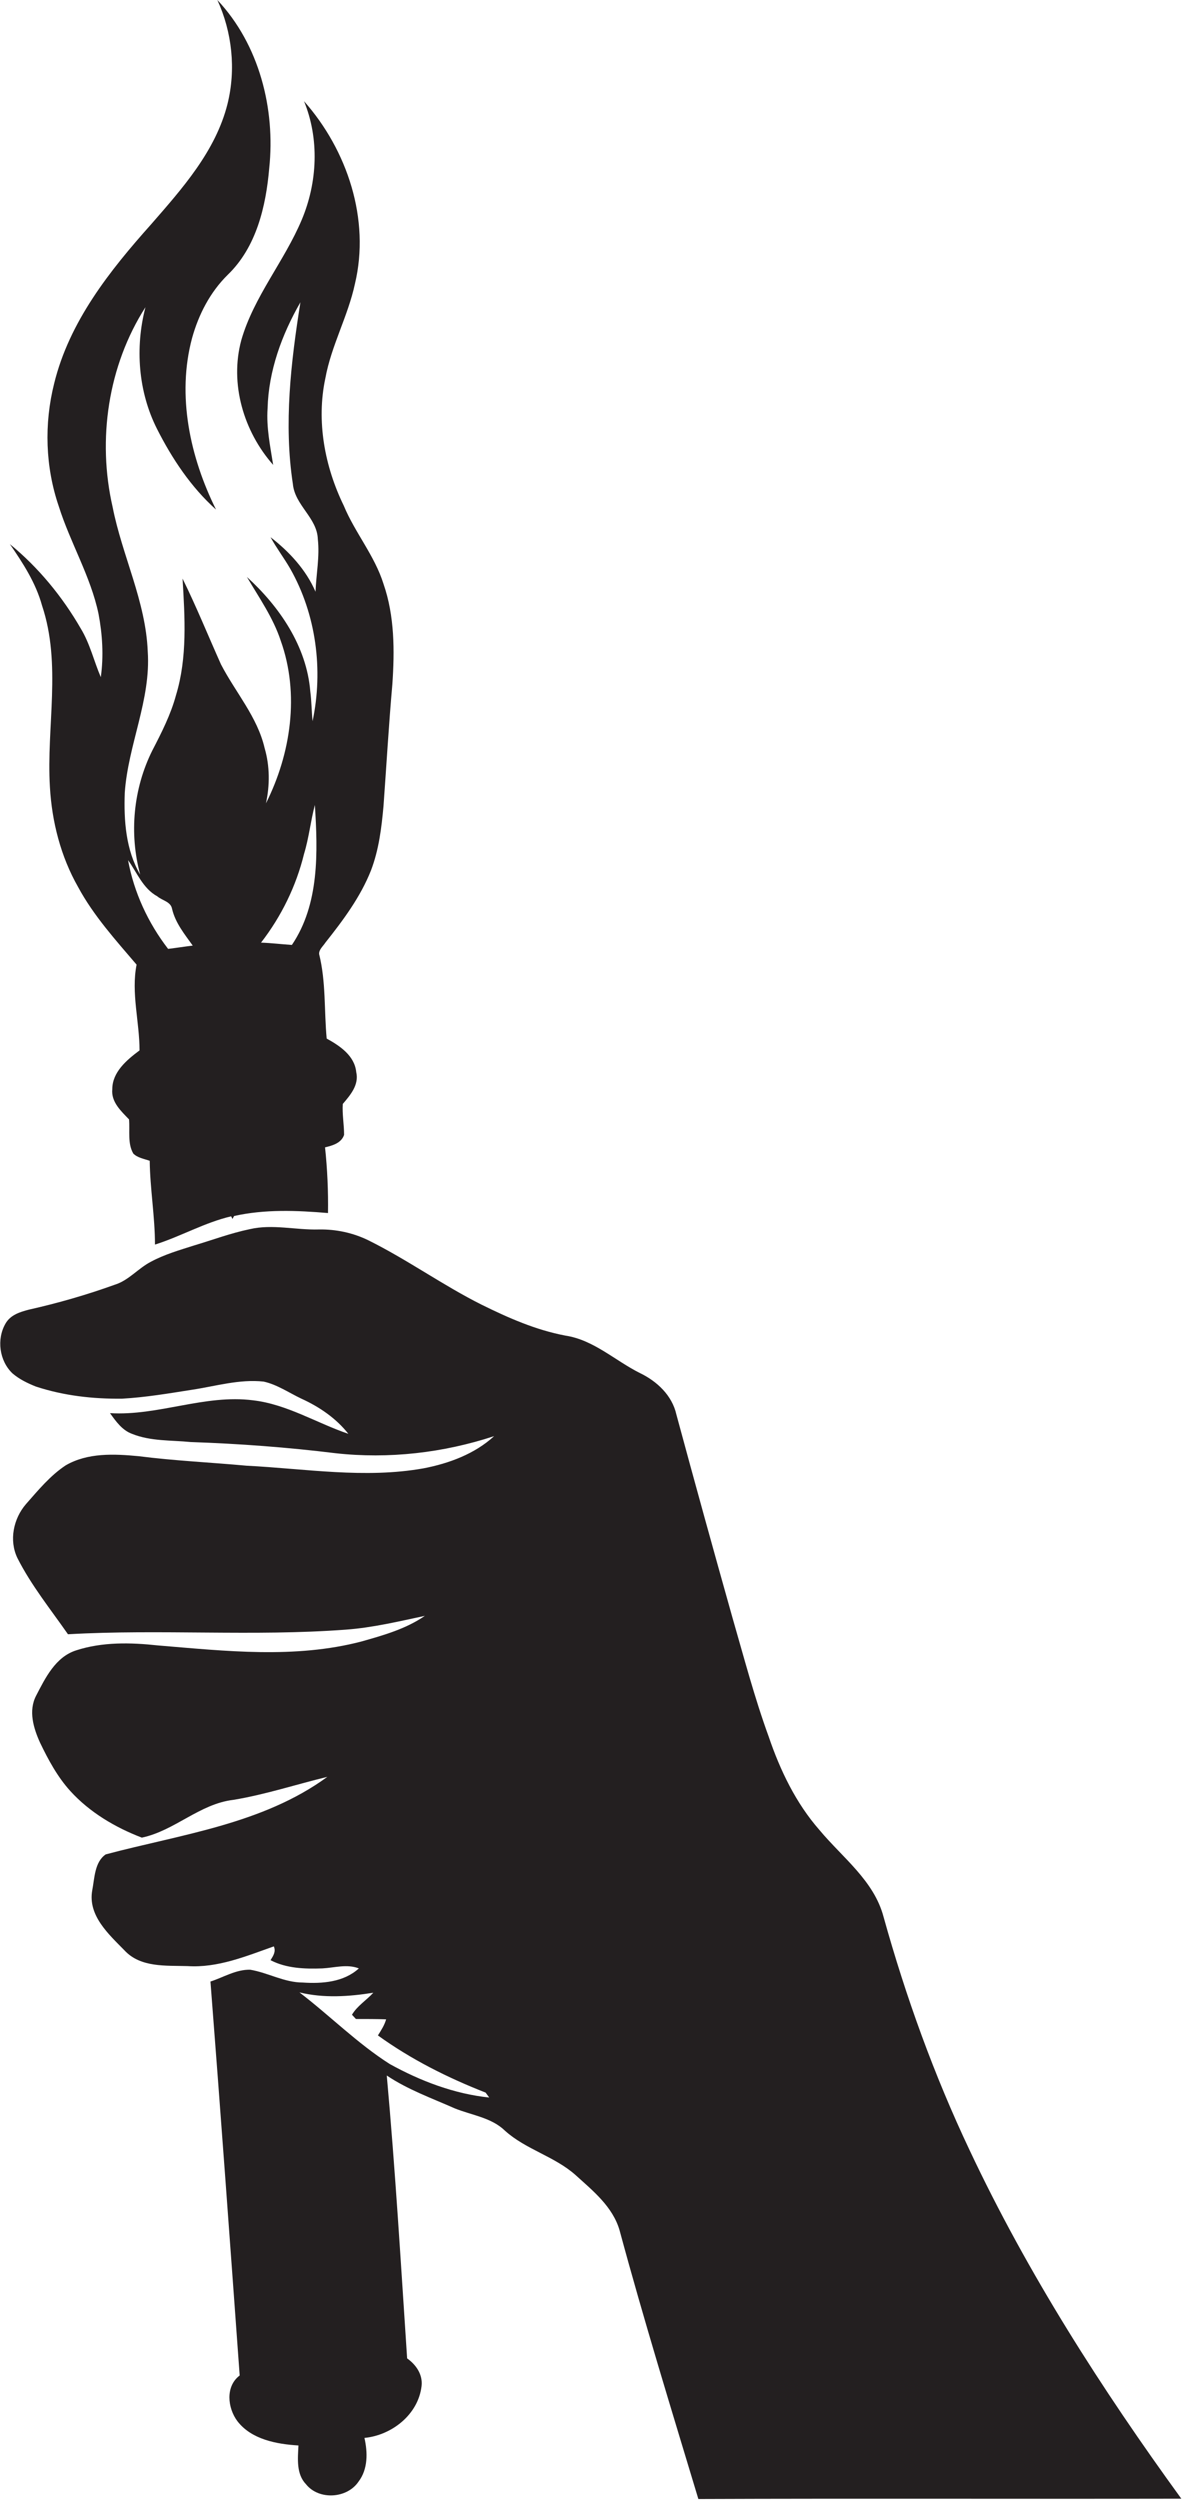 <?xml version="1.0" encoding="utf-8"?>
<!-- Generator: Adobe Illustrator 19.2.0, SVG Export Plug-In . SVG Version: 6.00 Build 0)  -->
<svg version="1.1" id="Layer_1" xmlns="http://www.w3.org/2000/svg" xmlns:xlink="http://www.w3.org/1999/xlink" x="0px" y="0px"
	 viewBox="0 0 360 760.9" enable-background="new 0 0 360 760.9" xml:space="preserve">
<g>
	<path fill="#231F20" d="M15.2,239.5c0.6,10.6,3.3,21.2,8.6,30.5c4.7,8.7,11.4,16.1,17.8,23.6c-1.7,8.6,0.9,17.4,0.9,26.1
		c-3.9,2.9-8.3,6.6-8.3,11.8c-0.4,3.9,2.7,6.7,5.1,9.2c0.3,3.5-0.5,7.3,1.3,10.4c1.3,1.3,3.3,1.6,5,2.2c0.1,8.5,1.6,17,1.6,25.5
		c7.9-2.5,15.1-6.7,23.2-8.6l0.4,0.8l0.5-0.9c9.4-2.1,19.1-1.7,28.6-0.9c0.1-6.7-0.2-13.4-0.9-20c2.2-0.5,5-1.3,5.8-3.8
		c0-3.1-0.6-6.3-0.4-9.4c2.3-2.7,5-5.8,4.1-9.7c-0.5-5-5-8-9-10.2c-0.8-8.6-0.2-17.3-2.3-25.7c-0.1-1.4,1.2-2.4,1.9-3.5
		c5.4-6.8,10.7-13.9,13.9-22c2.4-6.3,3.2-12.9,3.8-19.5c0.9-12.4,1.6-24.7,2.7-37.1c0.7-10.2,0.7-20.8-2.7-30.6
		c-2.7-8.6-8.7-15.6-12.1-23.8c-5.8-11.9-8.4-25.7-5.6-38.8c1.8-9.9,6.9-18.9,9-28.7c4.7-19.6-2.3-40.7-15.5-55.6
		c4.7,11.5,4.1,24.7-0.7,36.1c-5.3,12.6-14.6,23.4-18.4,36.6c-3.6,13.3,0.7,27.8,9.7,38c-0.9-5.7-2.1-11.4-1.7-17.2
		c0.3-11.4,4.3-22.4,10-32.3c-2.9,18.2-5.1,37-2.3,55.3c0.6,6.5,7.4,10.3,7.6,16.8c0.6,5.3-0.5,10.7-0.7,16
		c-2.9-6.7-8-12.2-13.7-16.6c1.8,3.3,4.1,6.3,6,9.6c7.9,13.9,10.1,30.8,6.8,46.4c-0.3-3-0.3-6.1-0.7-9.1
		c-1.1-13.7-9.4-25.8-19.3-34.8c3.7,6.3,8,12.4,10.3,19.4c5.8,16.2,3.1,34.4-4.5,49.5c1.2-5.5,1.2-11.3-0.4-16.8
		c-2.2-9.5-8.9-17-13.3-25.5c-3.9-8.7-7.5-17.6-11.7-26.1c0.7,11.8,1.5,24-2,35.5c-1.6,5.9-4.4,11.4-7.2,16.8
		c-5.8,11.6-7.1,25.3-3.7,37.8c-4.4-7.5-5-16.5-4.7-24.9c1-14.6,8-28.3,7-43c-0.6-15.3-7.8-29.2-10.7-44c-4.7-20.5-1.4-43,10-60.8
		c-3.2,12.3-2.2,25.7,3.5,37c4.6,9.1,10.4,17.8,18,24.6c-7.9-15.9-12-34.7-7.3-52.2c2-7.2,5.5-14,10.9-19.3
		c8.7-8.4,11.6-20.8,12.6-32.4C83.9,33.2,79,13.6,66.2,0c4.5,9.8,5.7,21.1,3.1,31.6C65.7,46,55.5,57.4,46,68.3
		c-12.6,14.1-24.9,29.6-29.5,48.4c-3.1,12.3-2.7,25.4,1.4,37.4c3.5,11.1,9.7,21.3,12.1,32.7c1.2,6.3,1.6,12.9,0.7,19.3
		c-2.1-4.9-3.3-10.2-6.1-14.8c-5.6-9.7-12.9-18.6-21.6-25.7c4,5.8,7.9,11.8,9.8,18.7C18.8,202.2,14.1,221.2,15.2,239.5z M92.6,259.9
		c1.5-4.9,2-10,3.3-14.9c0.9,14.3,1.4,30.2-7,42.6c-3.1-0.2-6.3-0.6-9.4-0.7C85.7,278.9,90.2,269.7,92.6,259.9z M47.9,272.8
		c1.5,1.3,4.1,1.6,4.5,3.8c1,4.3,3.8,7.7,6.3,11.2c-2.5,0.3-5,0.7-7.5,1c-6.1-7.9-10.4-17.2-12.2-27
		C41.7,265.5,43.5,270.4,47.9,272.8z"/>
	<path fill="#231F20" d="M295.3,654.4c-10.8-22.8-19.4-46.6-26.2-71c-2.9-11-12.5-18-19.5-26.4c-7.2-8.2-12-18.2-15.5-28.5
		c-4.3-11.8-7.5-24-11-36.1c-5.8-20.6-11.5-41.2-17.1-61.9c-1.3-5.8-5.9-10.1-11.1-12.6c-7.6-3.8-14.1-10.1-22.7-11.4
		c-9-1.7-17.4-5.4-25.5-9.4c-11.8-5.9-22.6-13.7-34.5-19.6c-4.7-2.3-9.9-3.4-15.1-3.3c-7,0.2-14.1-1.7-21-0.1
		c-5.8,1.2-11.4,3.3-17.1,5c-4.4,1.4-8.9,2.7-13,4.9c-3.9,2-6.8,5.7-11,7c-8.6,3.1-17.3,5.6-26.2,7.6c-2.7,0.7-5.6,1.6-7.1,4.2
		c-2.8,4.8-1.9,11.4,2.1,15.2c2.1,1.8,4.6,3,7.1,4c8.5,2.8,17.4,3.8,26.3,3.7c7.1-0.4,14.2-1.6,21.2-2.7c7.3-1.1,14.5-3.3,21.9-2.5
		c4.1,0.9,7.7,3.4,11.5,5.2c5.5,2.5,10.6,6,14.3,10.7c-9.7-3.3-18.7-9-29-10.2c-14.7-1.9-28.9,4.8-43.6,3.9c1.8,2.5,3.7,5.2,6.7,6.3
		c5.7,2.3,11.9,1.9,17.9,2.5c14.7,0.5,29.5,1.6,44.1,3.4c16.2,1.8,32.8-0.1,48.3-5.2c-5.9,5.4-13.7,8.3-21.5,9.8
		c-17.9,3.2-36,0.1-53.9-0.8c-10.9-1-21.9-1.5-32.9-2.9c-7.4-0.7-15.5-1.1-22.2,2.8c-4.7,3.1-8.4,7.6-12.1,11.8
		c-3.8,4.4-5.2,11-2.6,16.4c4.2,8.3,10.1,15.6,15.4,23.2c28.2-1.6,56.5,0.7,84.6-1.4c8.2-0.6,16.1-2.5,24.1-4.2
		c-5.8,4-12.6,5.9-19.3,7.8c-20.3,5.3-41.4,2.9-62,1.2c-8.3-0.9-16.9-1.1-24.9,1.5c-6.3,2-9.4,8.4-12.2,13.8
		c-2.4,4.6-0.8,9.9,1.2,14.3c2.5,5.2,5.3,10.4,9.2,14.7c5.9,6.5,13.7,11.1,21.8,14.2c10-2.1,17.6-10.3,27.9-11.5
		c9.7-1.6,19.1-4.7,28.6-7c-19.7,14.4-44.6,17.5-67.5,23.6c-3.4,2.3-3.4,7.3-4.1,10.9c-1.4,7.7,5,13.4,9.8,18.3
		c4.9,5.3,12.6,4.6,19.2,4.8c9.2,0.6,17.8-3,26.3-6c0.7,1.6-0.2,2.9-1,4.2c4.8,2.5,10.4,2.7,15.8,2.5c3.7-0.2,7.5-1.4,11.1,0
		c-4.6,4.2-11.2,4.7-17.1,4.3c-5.6,0-10.6-3-16-3.9c-4.3-0.1-8.1,2.3-12.1,3.6c3.1,39.9,6,79.9,8.9,119.9c-4.4,3.3-3.7,9.9-0.7,13.9
		c4.3,5.6,12,7,18.6,7.4c-0.2,4-0.7,8.7,2.3,11.8c3.9,4.9,12.5,4.4,16-0.8c2.9-3.8,2.8-8.9,1.8-13.3c8.3-0.8,16.4-7.1,17.4-15.8
		c0.4-3.5-1.7-6.5-4.4-8.4c-1.9-28.7-3.6-57.4-6.2-86.1c6.4,4.3,13.7,6.9,20.7,10c5.2,2.1,11.2,2.8,15.3,6.8
		c6.3,5.7,15.1,7.8,21.5,13.5c5.3,4.8,11.3,9.6,13.4,16.8c7.4,27.4,15.8,54.6,24,81.8c49-0.2,98,0,147.1-0.1
		C335.6,727.2,313,692,295.3,654.4z M118.7,628.2c-9.9-6.3-18.2-14.7-27.5-21.8c7.4,1.8,15,1.3,22.5,0.1c-2.1,2.3-4.9,4-6.5,6.7
		c0.3,0.3,0.9,1,1.2,1.3c3.1,0,6.2,0,9.2,0.1c-0.5,1.8-1.5,3.3-2.5,4.9c10.1,7.3,21.3,12.9,32.8,17.4c0.3,0.4,0.8,1.1,1.1,1.5
		C138.4,637.3,128.1,633.4,118.7,628.2z"/>
</g>
</svg>
